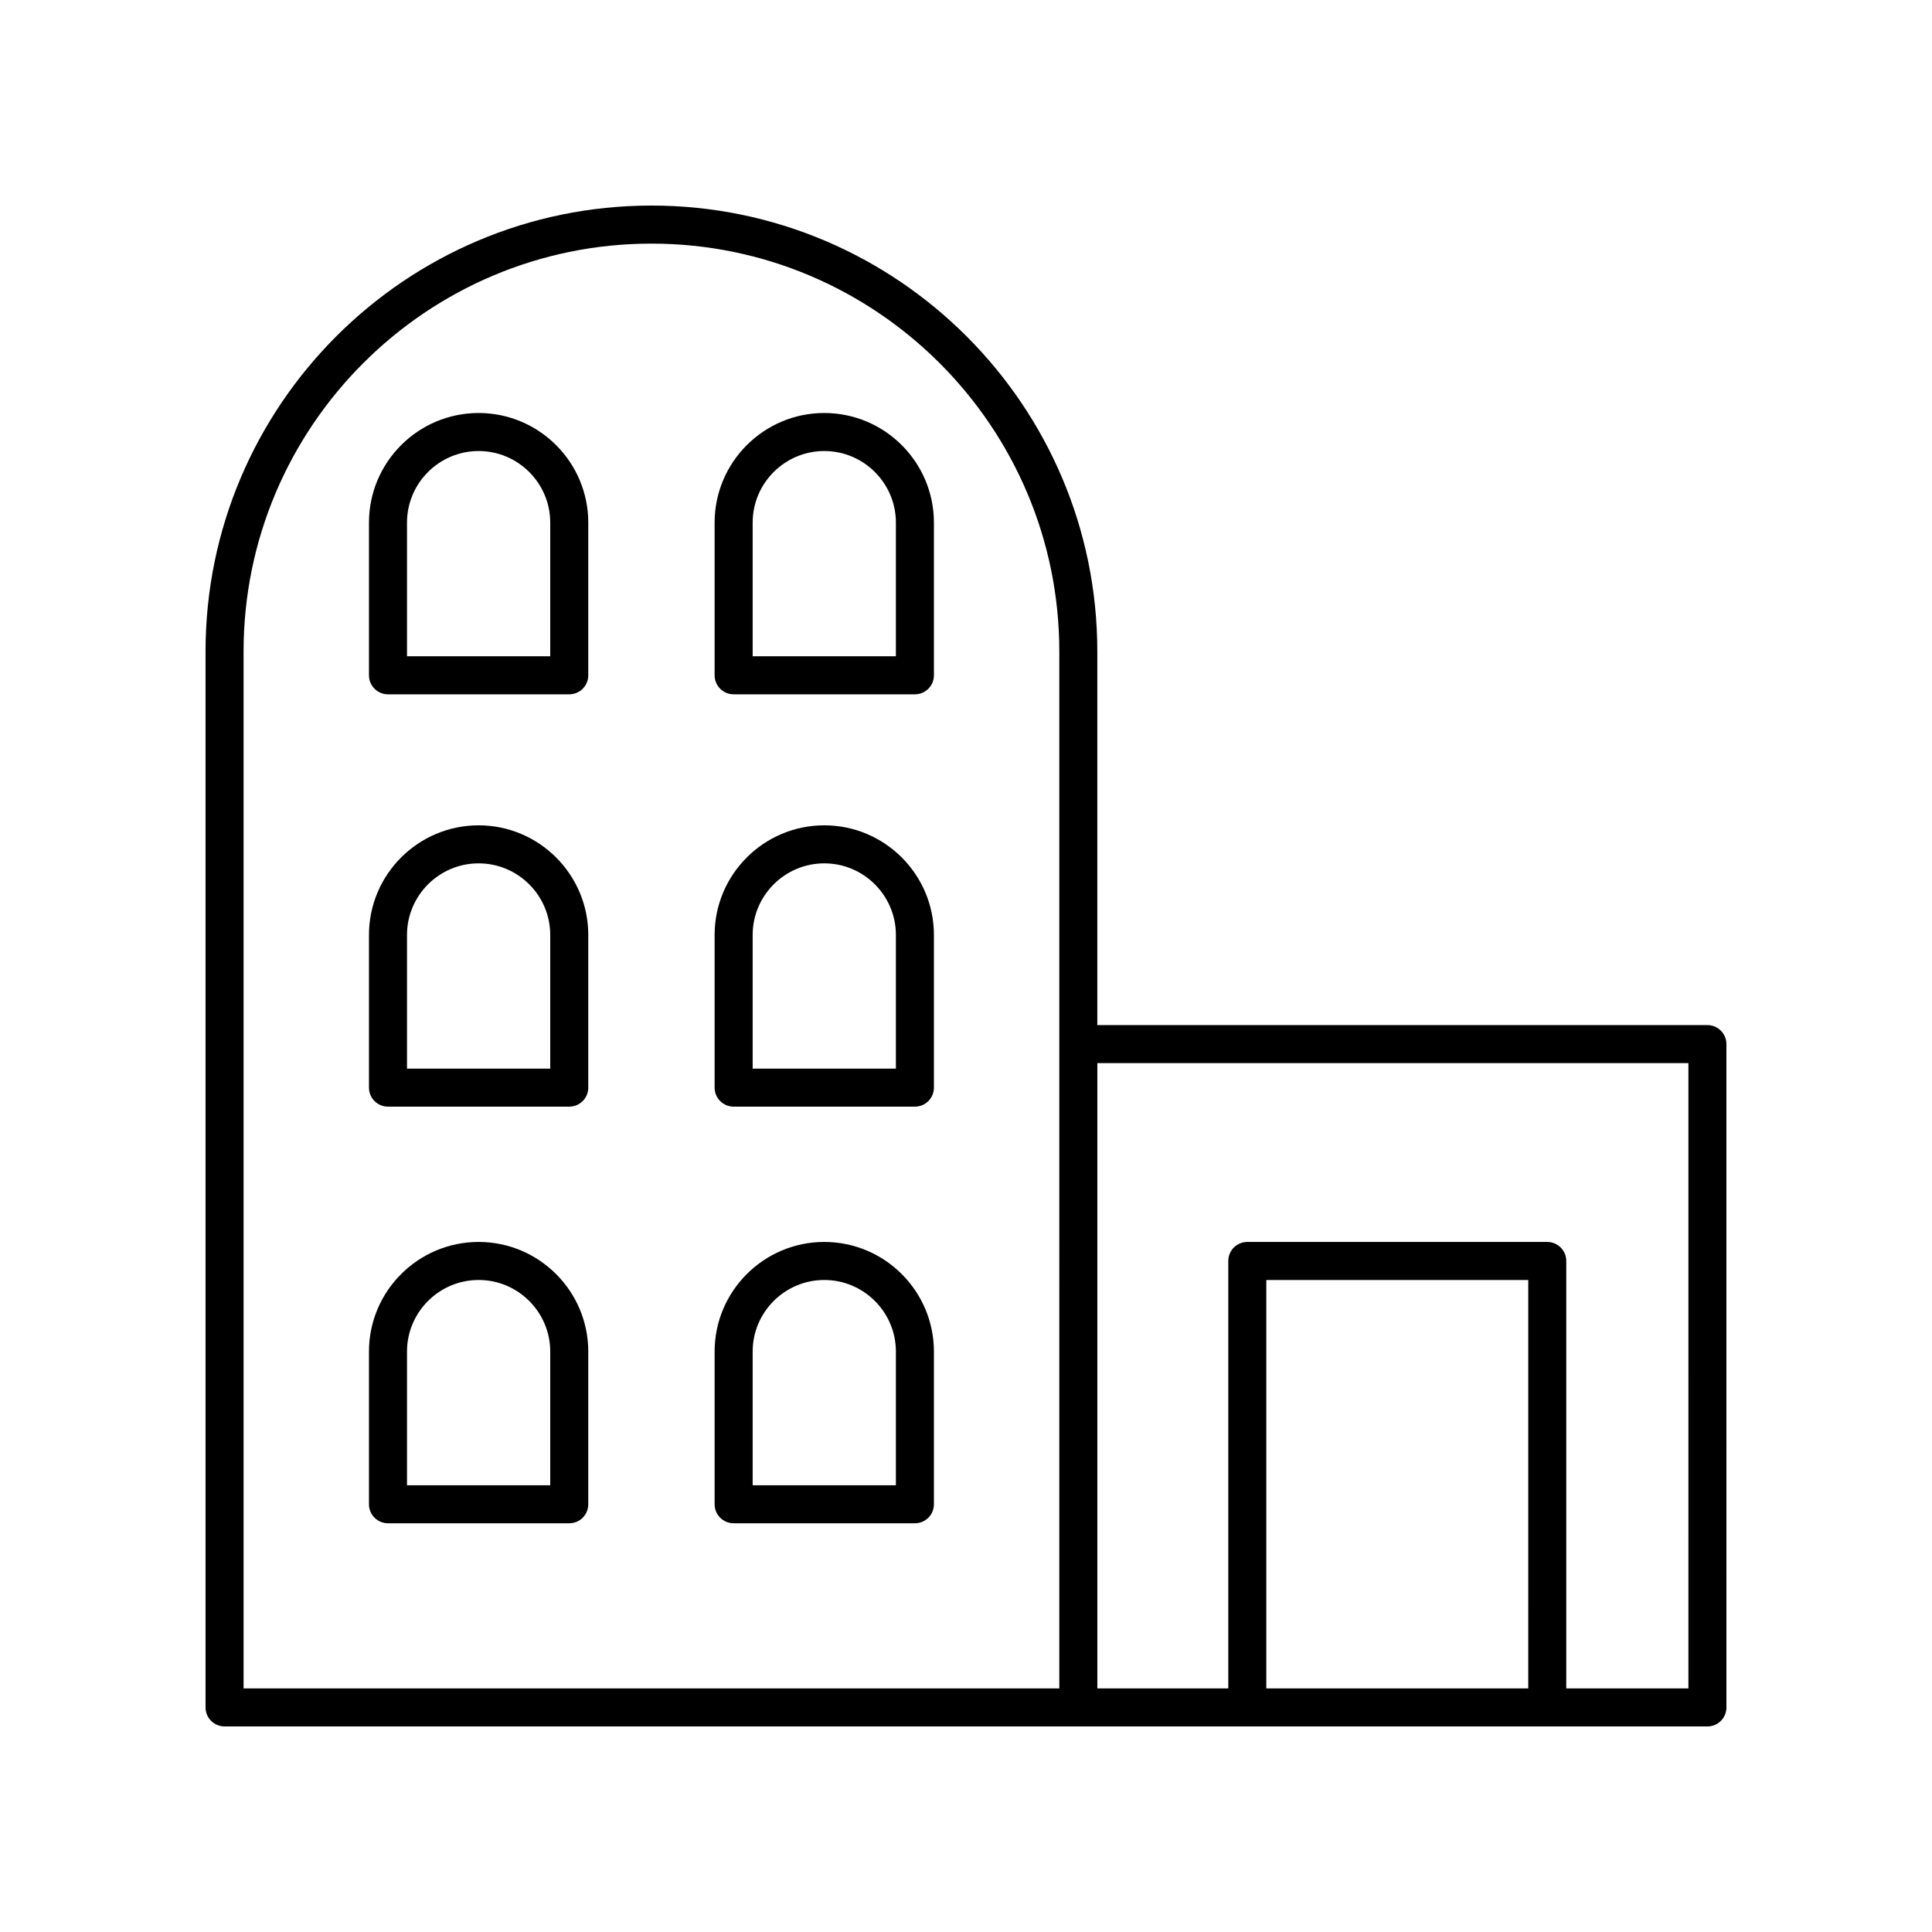 <?xml version="1.0" encoding="UTF-8"?>
<!-- The Best Svg Icon site in the world: iconSvg.co, Visit us! https://iconsvg.co -->
<svg fill="#000000" width="800px" height="800px" version="1.1" viewBox="144 144 512 512" xmlns="http://www.w3.org/2000/svg">
 <g>
  <path d="m596.48 415.66h-161.68v-99.016c0-65.16-53.008-118.17-118.16-118.17-65.16 0-118.17 53.008-118.17 118.17v279.84c0 2.785 2.254 5.039 5.039 5.039h392.97c2.785 0 5.039-2.254 5.039-5.039l-0.004-175.79c0-2.781-2.254-5.035-5.039-5.035zm-171.75 175.79h-216.18v-274.8c0-59.602 48.492-108.09 108.09-108.09 59.602 0 108.09 48.492 108.09 108.09zm124.27 0h-69.414v-108.24h69.418zm42.445 0h-32.367v-113.28c0-2.785-2.254-5.039-5.039-5.039h-79.492c-2.785 0-5.039 2.254-5.039 5.039v113.28h-34.699v-165.71h156.64z"/>
  <path d="m270.84 253.45c-16.023 0-29.059 13.031-29.059 29.059v40.453c0 2.785 2.254 5.039 5.039 5.039h48.039c2.785 0 5.039-2.254 5.039-5.039v-40.453c0-16.023-13.035-29.059-29.059-29.059zm18.98 64.473h-37.961v-35.414c0-10.465 8.516-18.98 18.98-18.98s18.98 8.516 18.98 18.98z"/>
  <path d="m362.44 253.45c-16.023 0-29.059 13.031-29.059 29.059v40.453c0 2.785 2.254 5.039 5.039 5.039h48.039c2.785 0 5.039-2.254 5.039-5.039v-40.453c0-16.023-13.031-29.059-29.059-29.059zm18.984 64.473h-37.961v-35.414c0-10.465 8.516-18.98 18.98-18.98 10.461 0 18.98 8.516 18.98 18.98z"/>
  <path d="m270.84 362.72c-16.023 0-29.059 13.031-29.059 29.059v40.453c0 2.785 2.254 5.039 5.039 5.039h48.039c2.785 0 5.039-2.254 5.039-5.039v-40.453c0-16.023-13.035-29.059-29.059-29.059zm18.98 64.473h-37.961v-35.414c0-10.465 8.516-18.98 18.98-18.98s18.98 8.516 18.98 18.98z"/>
  <path d="m362.44 362.72c-16.023 0-29.059 13.031-29.059 29.059v40.453c0 2.785 2.254 5.039 5.039 5.039h48.039c2.785 0 5.039-2.254 5.039-5.039v-40.453c0-16.023-13.031-29.059-29.059-29.059zm18.984 64.473h-37.961v-35.414c0-10.465 8.516-18.98 18.98-18.98 10.461 0 18.98 8.516 18.98 18.98z"/>
  <path d="m270.84 473.13c-16.023 0-29.059 13.031-29.059 29.059v40.457c0 2.785 2.254 5.039 5.039 5.039h48.039c2.785 0 5.039-2.254 5.039-5.039v-40.457c0-16.023-13.035-29.059-29.059-29.059zm18.98 64.477h-37.961v-35.418c0-10.465 8.516-18.98 18.98-18.98s18.98 8.516 18.98 18.98z"/>
  <path d="m362.44 473.13c-16.023 0-29.059 13.031-29.059 29.059v40.457c0 2.785 2.254 5.039 5.039 5.039h48.039c2.785 0 5.039-2.254 5.039-5.039v-40.457c0-16.023-13.031-29.059-29.059-29.059zm18.984 64.477h-37.961v-35.418c0-10.465 8.516-18.98 18.98-18.98 10.461 0 18.98 8.516 18.98 18.98z"/>
 </g>
</svg>